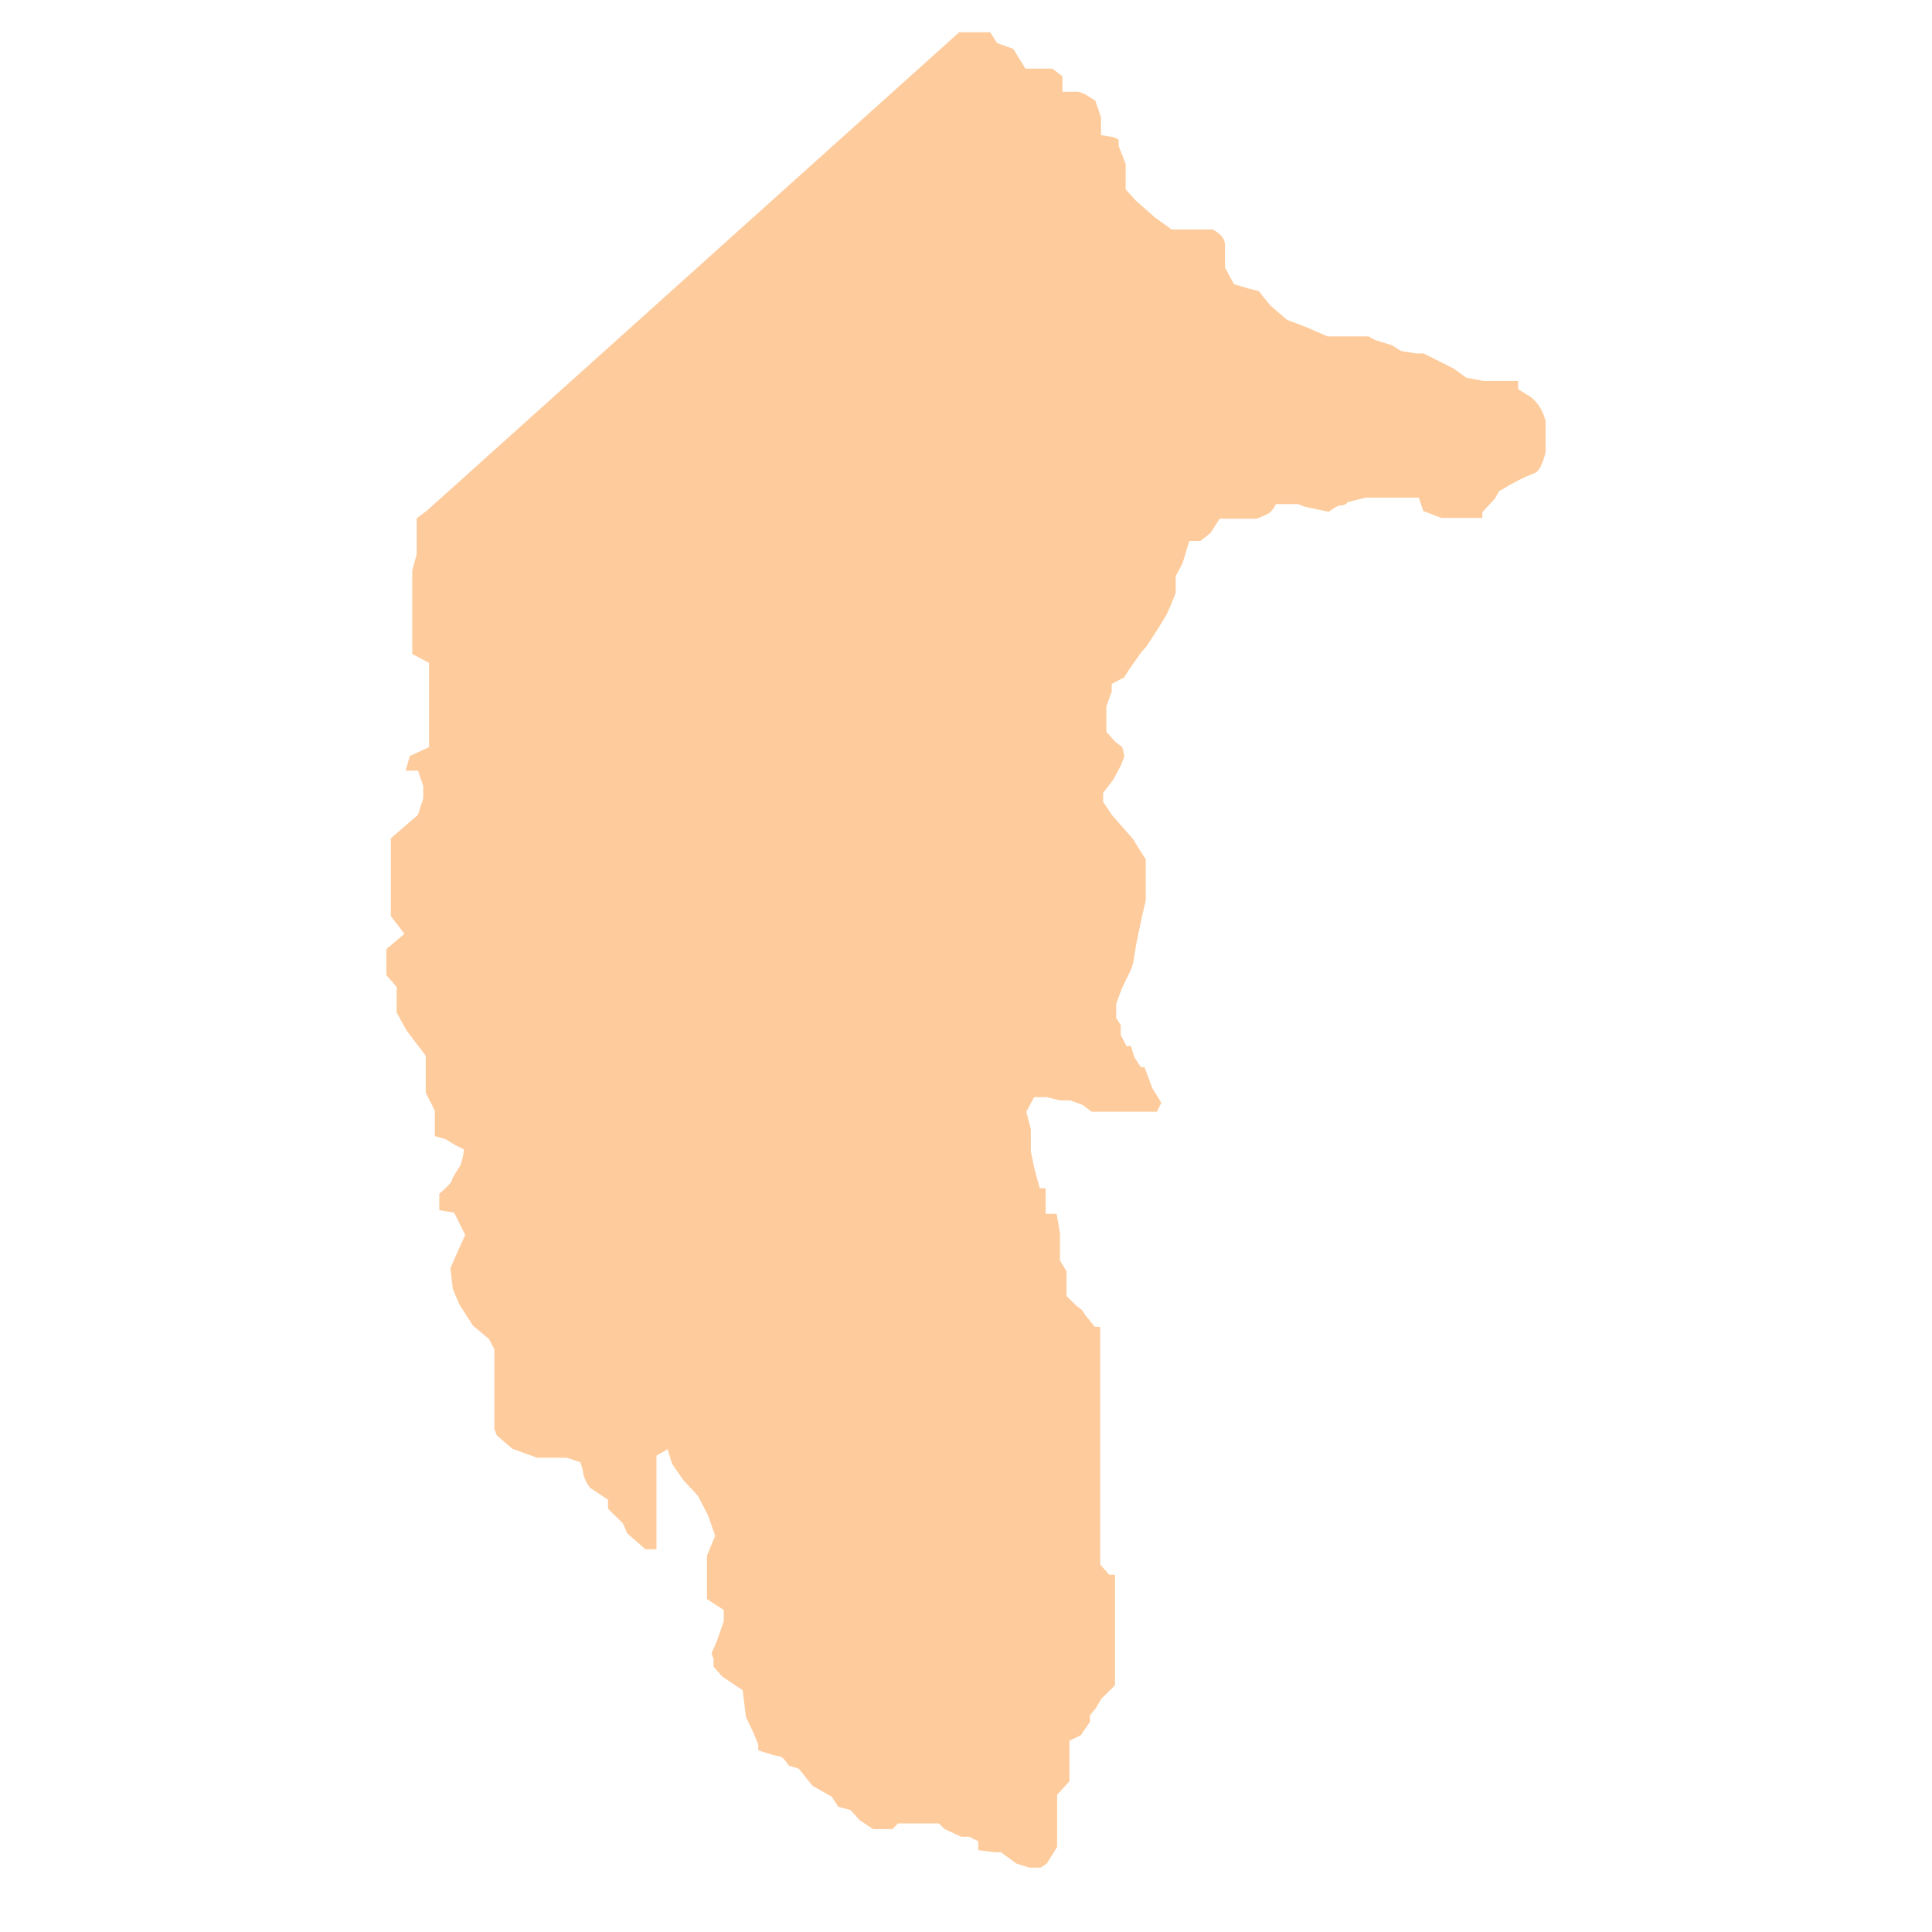 <svg fill="none" xmlns="http://www.w3.org/2000/svg" viewBox="0 0 60 60"><g clip-path="url(#a)"><path d="M13.261 15.857 29.833.962h.893l.242.378.497.176.383.616h.841l.306.24v.477h.497l.204.076.319.201.178.516v.553l.383.063.165.076v.201l.217.554v.792l.319.352.586.516.523.377h1.275s.382.177.382.479v.704l.28.516.46.138.305.076.357.44.523.453.625.239.637.277H42.505l.204.113.522.163.28.176.46.076h.242l.943.478.383.277.523.1h1.083v.252l.255.163s.688.277.663 1.46c0 0-.115.893-.42.994a5.385 5.385 0 0 0-.842.415l-.242.138-.14.24-.383.414v.176h-1.275l-.56-.213-.14-.416h-1.645l-.561.139a.24.24 0 0 1-.204.1c-.14 0-.383.202-.383.202l-.765-.164-.178-.075h-.701a.843.843 0 0 1-.204.276c-.127.07-.259.129-.395.177h-1.148l-.28.44-.319.252h-.344l-.204.679-.217.415v.516l-.14.352-.14.314-.242.403-.383.591-.178.202-.344.49-.179.277-.382.201v.24l-.166.452V22.726l.28.314.217.164.064.276-.102.277-.242.453-.319.415v.277l.28.415.663.755.102.176.28.44v1.283l-.114.479-.166.792-.114.68-.064.188-.28.579-.18.49v.44l.141.215v.302l.179.352h.14l.102.34.204.314h.114l.243.654.28.453-.14.277H33.9l-.28-.214-.383-.139h-.319l-.42-.1h-.383l-.242.453.14.54v.693l.102.49.115.44.064.214h.178v.793h.344l.102.616v.831l.204.34v.767l.28.276.205.164.115.176.28.34h.166v7.384l.28.315h.179v3.434l-.421.415-.178.302-.179.214v.201l-.28.415-.357.176v1.259l-.383.415v1.622l-.319.516-.305.201-.638-.2-.484-.353h-.179l-.522-.063v-.277l-.28-.138h-.243l-.523-.24-.178-.175h-1.275l-.166.176h-.599l-.42-.277-.281-.314-.382-.101-.204-.315-.6-.34-.42-.527-.319-.101s-.166-.277-.268-.277a4.985 4.985 0 0 1-.675-.201v-.176l-.14-.34-.243-.516-.102-.83-.624-.415-.28-.315v-.239l-.064-.176.165-.377.217-.617V50l-.523-.34v-1.346l.255-.616-.216-.629-.32-.616-.445-.478-.357-.516-.14-.453-.345.201v2.906h-.344l-.56-.49-.141-.315-.459-.453v-.277l-.56-.377a1.137 1.137 0 0 1-.205-.415 1.332 1.332 0 0 0-.102-.378l-.42-.138h-.918l-.765-.277-.485-.415-.076-.201v-2.478l-.166-.315-.497-.415-.42-.654-.205-.478-.076-.654.217-.491.242-.54-.344-.693-.46-.075v-.516c.144-.11.272-.236.383-.377 0-.101.204-.378.28-.516.052-.156.086-.316.103-.478l-.28-.139-.281-.176-.345-.1v-.793l-.28-.553V32.79l-.6-.793-.305-.553v-.793l-.357-.415v-.73l.6-.503-.422-.553v-2.416l.842-.73.165-.515v-.378l-.165-.478h-.383l.128-.453.599-.276v-2.617l-.523-.277V17.72l.14-.516v-1.107l.32-.239Z" fill="#FECB9C"/></g><defs><clipPath id="a"><path fill="#fff" d="M12 1h36v57H12z"/></clipPath></defs></svg>